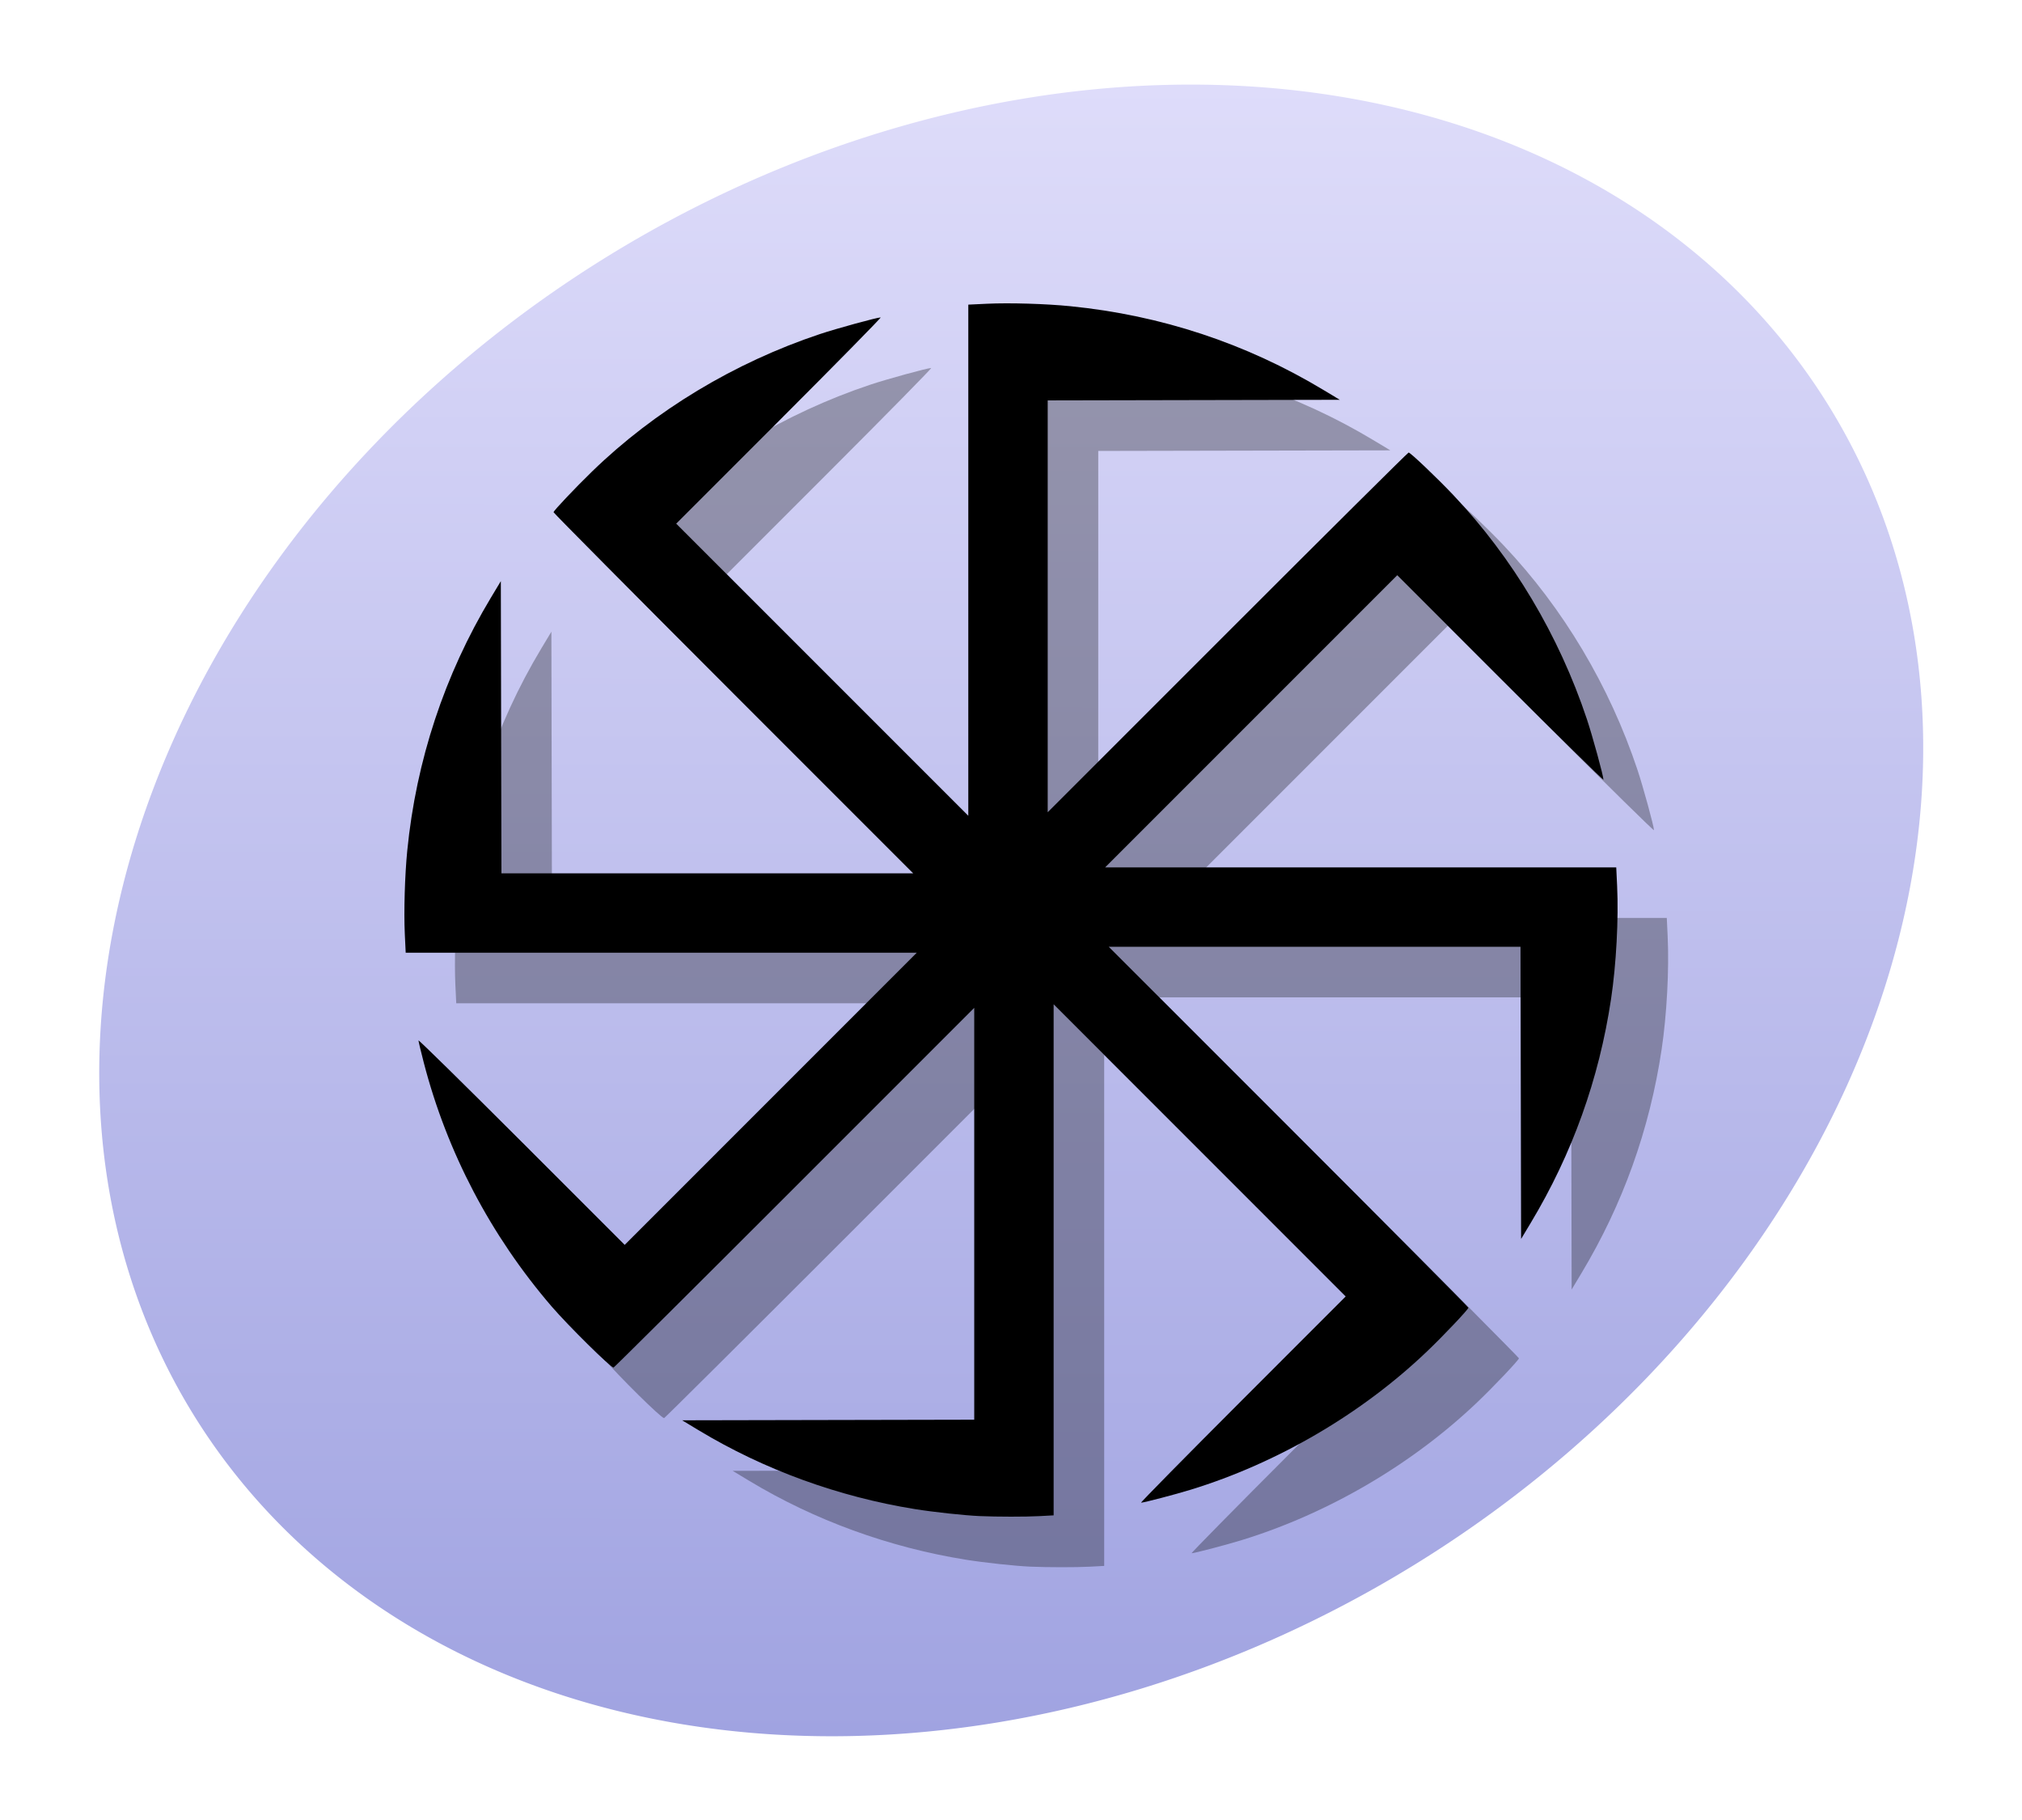 <?xml version="1.0" encoding="UTF-8" standalone="no"?>
<svg
   xmlns:dc="http://purl.org/dc/elements/1.1/"
   xmlns:cc="http://creativecommons.org/ns#"
   xmlns:rdf="http://www.w3.org/1999/02/22-rdf-syntax-ns#"
   xmlns:svg="http://www.w3.org/2000/svg"
   xmlns="http://www.w3.org/2000/svg"
   xmlns:xlink="http://www.w3.org/1999/xlink"
   xmlns:sodipodi="http://sodipodi.sourceforge.net/DTD/sodipodi-0.dtd"
   xmlns:inkscape="http://www.inkscape.org/namespaces/inkscape"
   inkscape:version="1.0 (4035a4fb49, 2020-05-01)"
   sodipodi:docname="P_Rodnovery2.svg"
   id="svg2"
   height="360"
   width="400"
   version="1.0">
  <sodipodi:namedview
     inkscape:current-layer="svg2"
     inkscape:window-maximized="1"
     inkscape:window-y="-8"
     inkscape:window-x="-8"
     inkscape:cy="116.8956"
     inkscape:cx="122.35757"
     inkscape:zoom="1.4142136"
     showgrid="false"
     id="namedview10"
     inkscape:window-height="1017"
     inkscape:window-width="1920"
     inkscape:pageshadow="2"
     inkscape:pageopacity="0"
     guidetolerance="10"
     gridtolerance="10"
     objecttolerance="10"
     borderopacity="1"
     bordercolor="#666666"
     pagecolor="#ffffff" />
  <defs
     id="defs4">
    <linearGradient
       gradientUnits="userSpaceOnUse"
       xlink:href="#linearGradient2889"
       id="linearGradient3199"
       y2="26.29"
       x2="263.83"
       y1="304.51"
       x1="92.604" />
    <linearGradient
       id="linearGradient2889">
      <stop
         id="stop2891"
         offset="0"
         style="stop-color:#a0a3e1;stop-opacity:1" />
      <stop
         id="stop2893"
         offset="1"
         style="stop-color:#dedcfa;stop-opacity:1" />
    </linearGradient>
  </defs>
  <g
     id="layer1">
    <path
       id="path2869"
       style="fill:url(#linearGradient3199);fill-opacity:1;stroke:none;stroke-width:3.125;stroke-linecap:butt;stroke-linejoin:round;stroke-miterlimit:4;stroke-dasharray:none;stroke-dashoffset:0;stroke-opacity:1"
       transform="matrix(0.852,-0.524,0.524,0.852,-45.279,132.512)"
       d="M 374 169 A 190 152 0 1 1  -6,169 A 190 152 0 1 1  374 169 z" />
  </g>
  <path
     id="path122"
     d="m 193.783,299.884 c -2.989,-0.128 -9.09,-0.786 -12.762,-1.377 -15.182,-2.444 -29.856,-7.789 -42.796,-15.59 l -3.282,-1.978 28.892,-0.059 28.892,-0.059 v -40.734 -40.734 l -35.573,35.577 c -19.565,19.567 -35.667,35.577 -35.781,35.577 -0.58,0 -9.009,-8.323 -12.265,-12.11 -12.035,-13.998 -20.68,-30.487 -25.272,-48.203 -0.576,-2.224 -1.049,-4.201 -1.05,-4.394 -9.4e-4,-0.193 9.176,8.827 20.393,20.045 l 20.395,20.396 28.892,-28.895 28.892,-28.895 H 130.807 80.257 l -0.175,-3.693 c -0.211,-4.447 -2.4e-4,-11.616 0.485,-16.515 1.763,-17.802 7.374,-34.766 16.544,-50.02 l 1.967,-3.272 0.059,28.896 0.059,28.896 h 40.729 40.729 l -35.573,-35.578 c -19.565,-19.568 -35.573,-35.699 -35.573,-35.848 0,-0.291 4.264,-4.797 7.646,-8.08 12.373,-12.011 28.13,-21.513 45.013,-27.146 3.315,-1.106 11.333,-3.304 12.052,-3.304 0.186,0 -8.839,9.179 -20.055,20.397 l -20.394,20.397 28.892,28.895 28.892,28.895 V 110.814 60.257 l 3.692,-0.175 c 4.464,-0.212 11.637,7e-4 16.513,0.489 17.947,1.796 34.723,7.344 50.003,16.536 l 3.282,1.974 -28.892,0.059 -28.892,0.059 v 40.734 40.734 l 35.573,-35.577 c 19.565,-19.567 35.688,-35.577 35.827,-35.577 0.355,0 5.64,5.028 8.84,8.41 11.754,12.423 20.883,27.737 26.419,44.316 1.124,3.365 3.278,11.23 3.281,11.981 0,0.193 -9.176,-8.827 -20.393,-20.045 l -20.395,-20.396 -28.892,28.895 -28.892,28.895 h 50.551 50.551 l 0.175,3.693 c 0.308,6.505 -0.175,15.507 -1.198,22.331 -2.38,15.866 -7.673,30.621 -15.897,44.31 l -1.901,3.165 -0.059,-28.896 -0.059,-28.896 h -40.729 -40.729 l 35.573,35.578 c 19.565,19.568 35.573,35.686 35.573,35.819 0,0.331 -4.924,5.528 -8.211,8.667 -12.901,12.317 -29.542,22.053 -46.697,27.321 -3.142,0.965 -9.288,2.571 -9.838,2.571 -0.167,0 8.873,-9.179 20.089,-20.397 l 20.394,-20.397 -28.892,-28.895 -28.892,-28.895 v 50.546 50.546 L 205.584,299.893 c -2.717,0.146 -8.278,0.142 -11.801,-0.009 z"
     style="fill:#000000;stroke-width:0.234" />
  <path
     style="opacity:0.3;fill:#000000;stroke-width:0.234"
     d="m 203.783,309.884 c -2.989,-0.128 -9.09,-0.786 -12.762,-1.377 -15.182,-2.444 -29.856,-7.789 -42.796,-15.59 l -3.282,-1.978 28.892,-0.059 28.892,-0.059 v -40.734 -40.734 l -35.573,35.577 c -19.565,19.567 -35.667,35.577 -35.781,35.577 -0.58,0 -9.009,-8.323 -12.265,-12.11 -12.035,-13.998 -20.68,-30.487 -25.272,-48.203 -0.576,-2.224 -1.049,-4.201 -1.05,-4.394 -9.4e-4,-0.193 9.176,8.827 20.393,20.045 l 20.395,20.396 28.892,-28.895 28.892,-28.895 H 140.807 90.257 l -0.175,-3.693 c -0.211,-4.447 -2.4e-4,-11.616 0.485,-16.515 1.763,-17.802 7.374,-34.766 16.544,-50.02 l 1.967,-3.272 0.059,28.896 0.059,28.896 h 40.729 40.729 l -35.573,-35.578 c -19.565,-19.568 -35.573,-35.699 -35.573,-35.848 0,-0.291 4.264,-4.797 7.646,-8.08 12.373,-12.011 28.13,-21.513 45.013,-27.146 3.315,-1.106 11.333,-3.304 12.052,-3.304 0.186,0 -8.839,9.179 -20.055,20.397 l -20.394,20.397 28.892,28.895 28.892,28.895 V 120.814 70.257 l 3.692,-0.175 c 4.464,-0.212 11.637,7e-4 16.513,0.489 17.947,1.796 34.723,7.344 50.003,16.536 l 3.282,1.974 -28.892,0.059 -28.892,0.059 v 40.734 40.734 l 35.573,-35.577 c 19.565,-19.567 35.688,-35.577 35.827,-35.577 0.355,0 5.64,5.028 8.84,8.41 11.754,12.423 20.883,27.737 26.419,44.316 1.124,3.365 3.278,11.23 3.281,11.981 0,0.193 -9.176,-8.827 -20.393,-20.045 l -20.395,-20.396 -28.892,28.895 -28.892,28.895 h 50.551 50.551 l 0.175,3.693 c 0.308,6.505 -0.175,15.507 -1.198,22.331 -2.38,15.866 -7.673,30.621 -15.897,44.31 l -1.901,3.165 -0.059,-28.896 -0.059,-28.896 h -40.729 -40.729 l 35.573,35.578 c 19.565,19.568 35.573,35.686 35.573,35.819 0,0.331 -4.924,5.528 -8.211,8.667 -12.901,12.317 -29.542,22.053 -46.697,27.321 -3.142,0.965 -9.288,2.571 -9.838,2.571 -0.167,0 8.873,-9.179 20.089,-20.397 l 20.394,-20.397 -28.892,-28.895 -28.892,-28.895 v 50.546 50.546 l -2.85,0.153 c -2.717,0.146 -8.278,0.142 -11.801,-0.009 z"
     id="path124" />
</svg>
